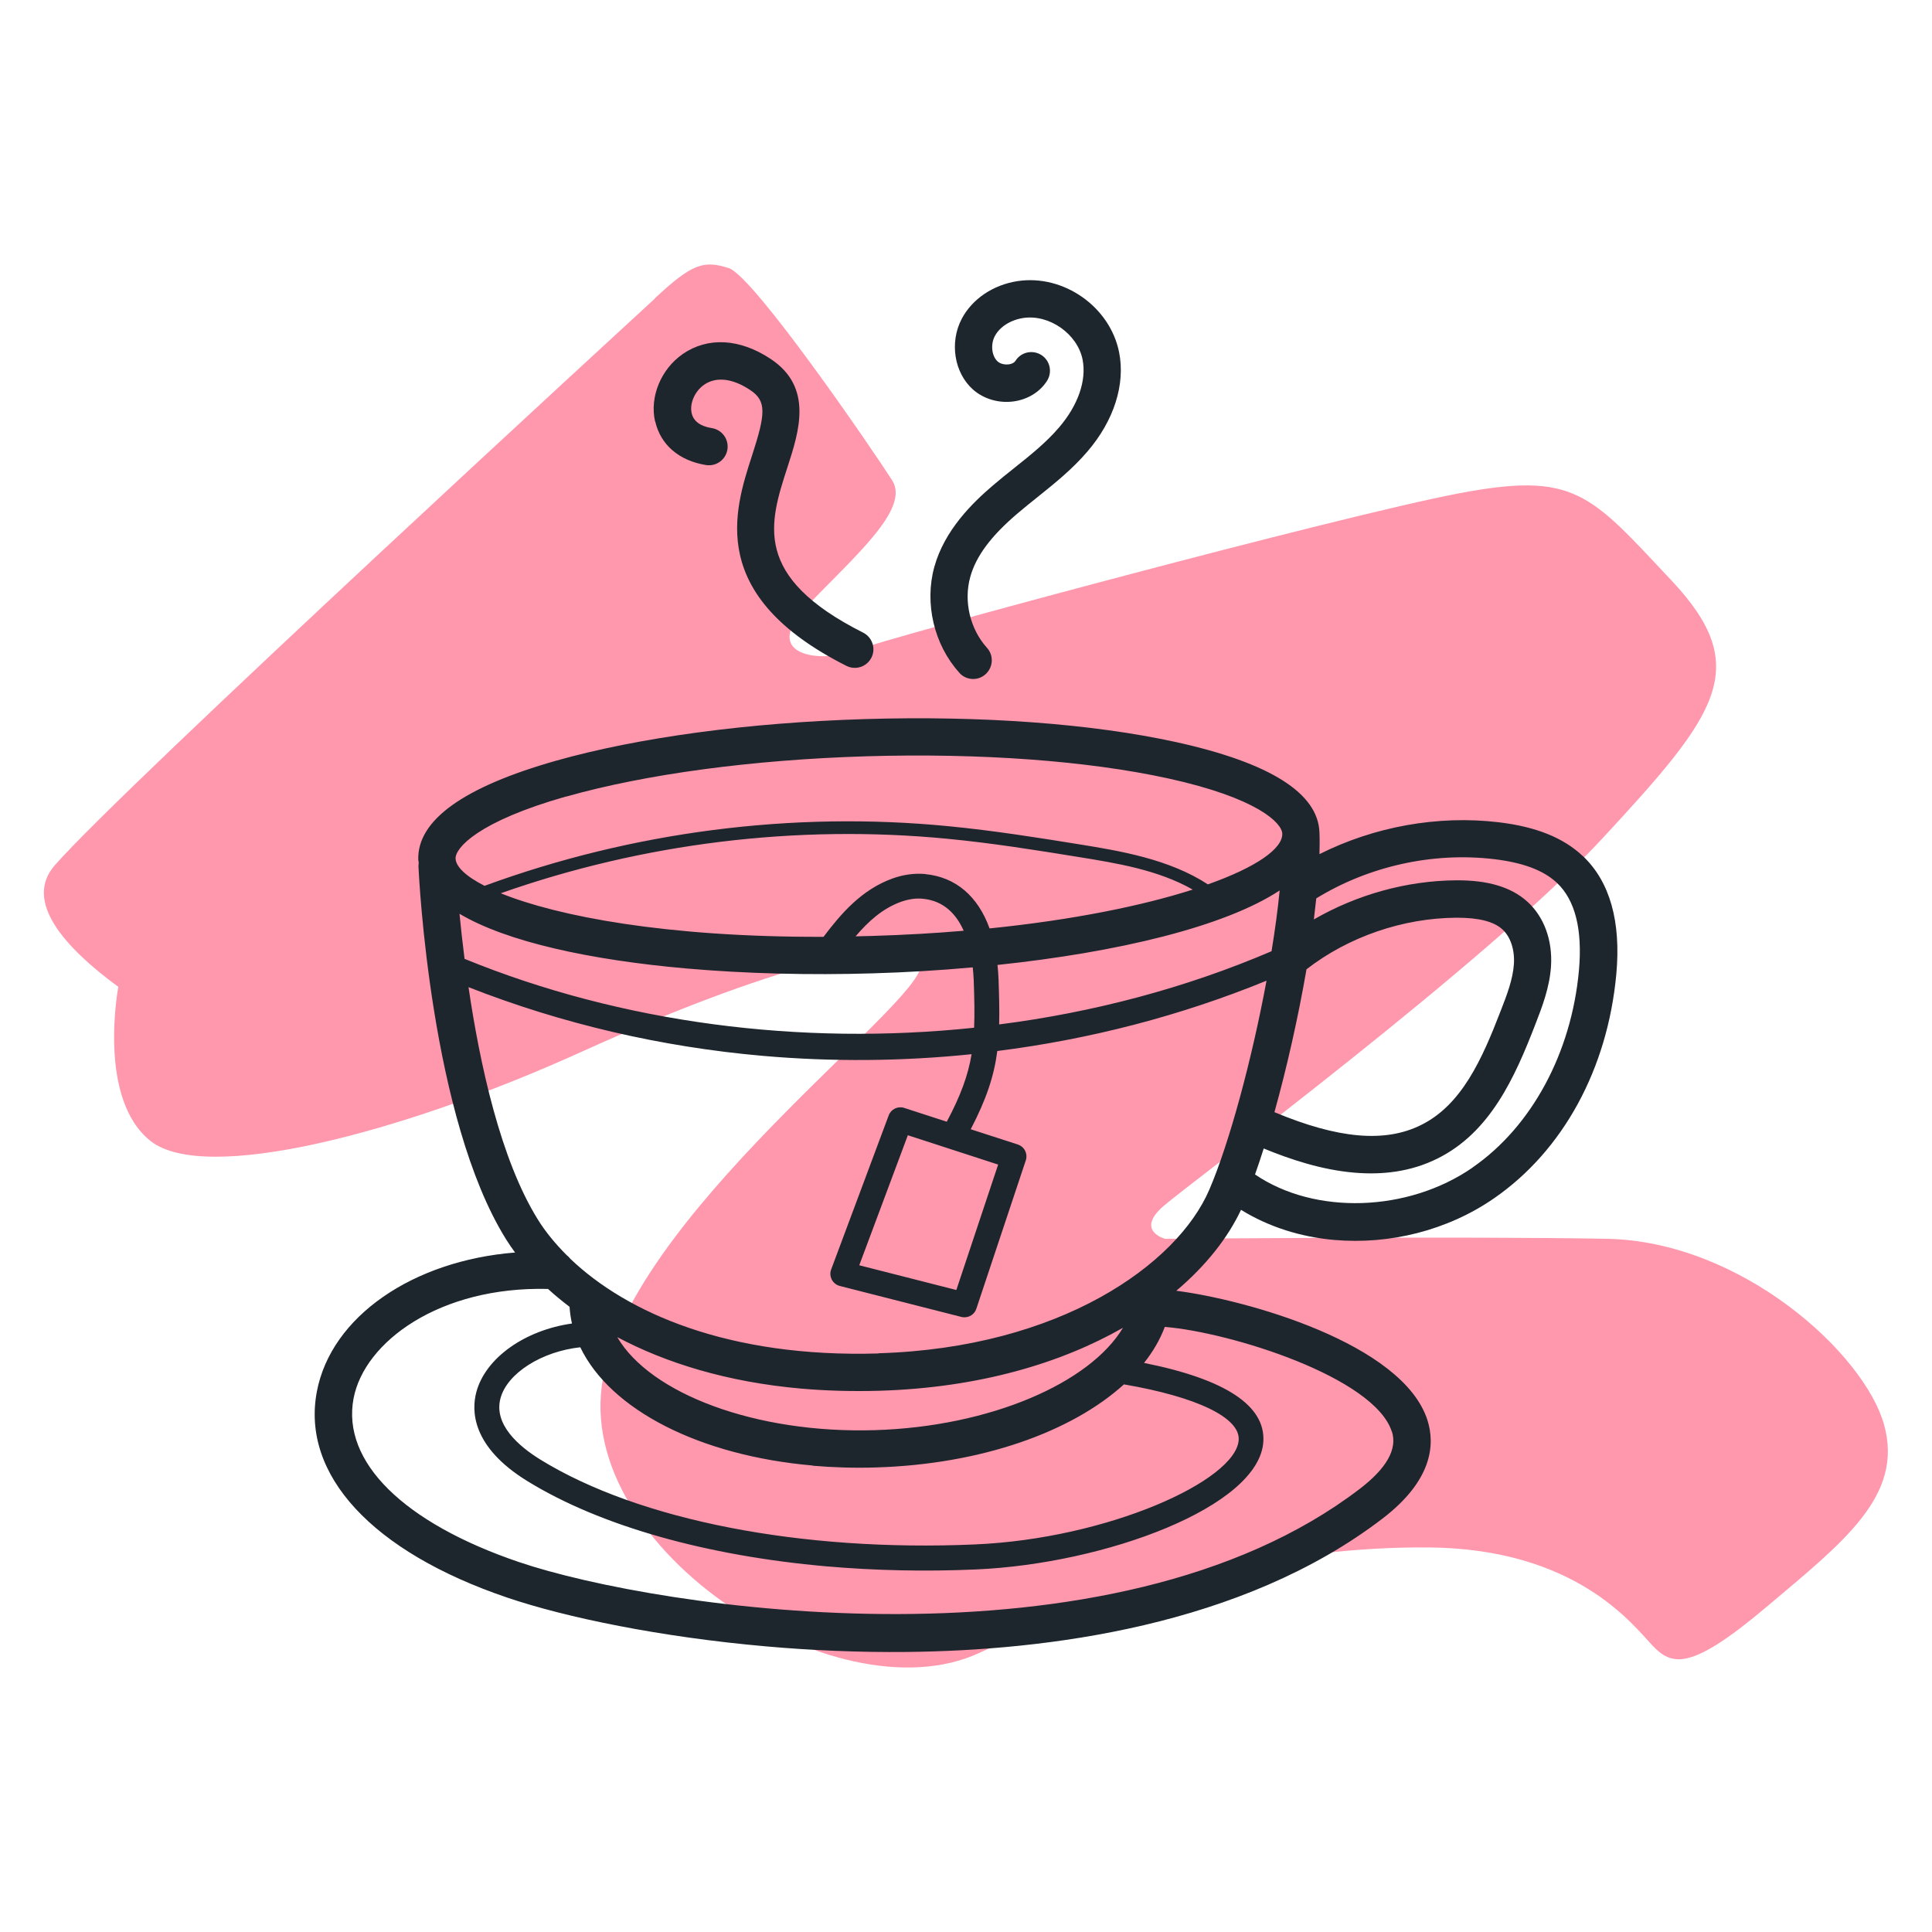 <?xml version="1.0" encoding="UTF-8"?>
<svg xmlns="http://www.w3.org/2000/svg" id="Layer_1" data-name="Layer 1" viewBox="0 0 200 200">
  <defs>
    <style>
      .cls-1 {
        fill: #ff97ad;
      }

      .cls-1, .cls-2 {
        stroke-width: 0px;
      }

      .cls-2 {
        fill: #1d252d;
      }
    </style>
  </defs>
  <path class="cls-1" d="M67.81,30.89c-1.2,1.12-55.19,50.66-62.16,58.71-3.22,3.72,1.06,8.5,6.6,12.56,0,0-2.23,11.61,3.37,15.98,5.6,4.37,25.67-.68,44.65-9.29,18.98-8.6,32.91-12.29,34.96-9.29,2.05,3-28.4,24.58-32.64,42.33-4.23,17.75,23.76,36.19,38.78,29.22,15.02-6.96,31.41-11.06,46.56-10.92,15.16.14,21.03,7.92,23.08,10.1,2.05,2.18,3.96,2.73,11.88-3.96,7.92-6.69,14.2-11.47,12.15-18.84-2.05-7.37-14.75-18.98-28.68-19.25-13.93-.27-45.75,0-45.75,0,0,0-3.14-.82-.14-3.41,3-2.59,33.59-25.26,45.47-38.1,11.88-12.84,15.57-17.61,7.1-26.63-8.47-9.01-9.97-11.33-22.12-9.01-12.15,2.32-58.85,14.88-62.41,16.25-3.55,1.37-9.83.55-5.05-4.51s10.81-10.1,8.9-13.1c-1.91-3-14.34-21.17-16.93-21.98-2.59-.82-3.77-.48-7.65,3.14Z"></path>
  <path class="cls-2" d="M163.84,88.61c-2-1.89-4.84-3.03-8.7-3.49-6.32-.75-12.9.46-18.55,3.3.02-.78.03-1.53,0-2.22-.12-4.09-5.12-7.24-14.85-9.38-8.66-1.9-20.09-2.75-32.19-2.38-12.1.36-23.46,1.9-31.99,4.31-9.59,2.72-14.38,6.17-14.26,10.25,0,.1.04.2.05.31-.02.13-.03.27-.03.41.05,1.06,1.27,26.06,9.06,38.56.29.46.6.92.94,1.38-10.55.84-19.04,6.6-20.52,14.4-1.63,8.61,5.73,16.58,19.7,21.32,6.07,2.06,15.84,4.09,26.89,5.06,4.66.41,9.55.62,14.48.57,14.43-.15,34.69-2.66,49.25-13.81,5.25-4.02,5.42-7.75,4.65-10.18-2.55-7.97-18.83-12.49-26-13.4,3.1-2.62,5.35-5.51,6.7-8.38,2.86,1.77,6.2,2.82,9.67,3.12,5.66.49,11.66-.95,16.52-4.31,7.15-4.94,11.76-13.4,12.66-23.21.5-5.46-.67-9.58-3.46-12.22ZM103.43,106.06c.04-1.38,0-2.9-.06-4.66-.02-.52-.06-1.02-.11-1.51,12.4-1.31,23.48-3.94,29.21-7.71-.19,1.96-.48,4.09-.84,6.29-8.87,3.8-18.42,6.33-28.2,7.58ZM47.58,94.6c4.88,2.9,13.51,4.78,23.52,5.66,6.09.53,12.69.7,19.25.5,3.47-.1,6.95-.31,10.35-.62.05.48.08.94.1,1.36.07,1.9.1,3.47.04,4.89-17.95,1.89-36.48-.48-52.75-7.13-.22-1.72-.39-3.29-.52-4.65ZM95.8,90.48c-1.11-.1-2.26.05-3.38.45-3.25,1.17-5.36,3.66-7.17,6.05-16.32.05-27.57-2.14-33.41-4.51,14.72-5.19,30.64-7.15,46.24-5.64,4.61.44,9.35,1.2,13.53,1.88,3.91.63,8.27,1.33,11.86,3.38-5.15,1.65-12.29,3.13-21.03,4.02-1.2-3.32-3.49-5.31-6.64-5.62ZM99.77,96.35c-3.01.26-6.19.44-9.54.54-.56.02-1.11.03-1.66.04,1.31-1.54,2.79-2.89,4.71-3.58.77-.27,1.56-.39,2.26-.31,2.17.21,3.46,1.6,4.22,3.31ZM135.25,100.34c4.33-3.36,9.97-5.31,15.55-5.34,2.26,0,3.81.38,4.72,1.2.84.76,1.29,2.1,1.2,3.58-.1,1.59-.74,3.25-1.36,4.84-1.95,5.06-4.05,9.77-8.27,11.85-3.74,1.85-8.59,1.41-15.16-1.34,1.28-4.6,2.46-9.82,3.32-14.8ZM58.62,82.46c8.23-2.33,19.26-3.81,31.05-4.17,11.79-.35,22.89.46,31.25,2.29,9.28,2.03,11.79,4.63,11.82,5.72.05,1.55-2.68,3.47-7.7,5.25-3.99-2.61-9.08-3.46-13.22-4.13-4.2-.68-8.96-1.44-13.62-1.89-16.2-1.59-32.79.58-48.04,6.17-1.96-1-2.97-1.99-3-2.83-.03-1.09,2.32-3.83,11.45-6.42ZM84.13,151.73c2.11.18,4.3.25,6.54.18,10.92-.33,20.26-3.68,25.68-8.6,7.58,1.3,12.02,3.45,11.88,5.75-.27,4.22-13.56,10.23-27.32,10.82-17.96.78-34.76-2.5-44.95-8.77-2.29-1.41-4.87-3.66-4.15-6.36.7-2.61,4.3-4.86,8.26-5.28,3.12,6.48,12.35,11.22,24.06,12.24ZM90.55,148.05c-12.37.37-23.25-3.8-26.65-9.63,4.99,2.65,11.33,4.65,19.06,5.33,2.54.22,5.23.3,8.08.22,10.36-.31,18.84-2.88,25.21-6.52-3.43,5.73-13.76,10.24-25.71,10.6ZM144.09,148.19c.58,1.81-.54,3.8-3.32,5.93-25.63,19.62-72.76,12.43-87.03,7.59-11.97-4.06-18.38-10.39-17.14-16.94,1.11-5.87,8.91-11.62,20.13-11.34.69.63,1.44,1.25,2.23,1.85.04.59.12,1.16.25,1.73-4.84.68-8.95,3.54-9.9,7.1-.51,1.91-.5,5.65,5.28,9.21,7.58,4.67,18.6,7.74,31,8.83,4.96.43,10.14.55,15.41.32,13.42-.58,29.36-6.49,29.78-13.23.23-3.73-3.92-6.47-12.35-8.15.94-1.18,1.66-2.43,2.15-3.73,6.79.55,21.7,5.21,23.5,10.84ZM90.93,140.11c-15.54.46-26.07-4.24-31.89-9.8-.11-.13-.22-.26-.36-.36-1.22-1.22-2.24-2.47-3.01-3.72-3.85-6.18-6-16.08-7.17-24.04,9.7,3.81,19.99,6.19,30.44,7.11,7.19.63,14.45.57,21.64-.17-.37,2.2-1.12,4.26-2.57,6.99l-4.41-1.43c-.66-.21-1.36.13-1.6.77l-5.96,15.96c-.13.34-.1.72.07,1.05.17.32.47.56.82.65l12.6,3.21c.07.02.14.03.21.03.58.05,1.14-.3,1.33-.88l5.12-15.36c.11-.32.08-.68-.07-.99-.15-.31-.43-.54-.75-.65l-4.88-1.58c1.62-3.12,2.41-5.49,2.75-8.1,9.57-1.21,18.98-3.64,27.87-7.28-1.52,8.19-3.85,16.81-5.92,21.63-3.33,7.76-15.47,16.38-34.25,16.94ZM103.33,120.55l-4.33,12.99-10.05-2.56,5.03-13.46,9.36,3.04ZM152.45,120.86c-6.71,4.64-16.35,4.93-22.53.72.3-.85.6-1.74.9-2.69,2.74,1.13,5.99,2.21,9.35,2.5,2.88.25,5.84-.07,8.62-1.45,5.46-2.7,8.01-8.36,10.16-13.93.69-1.78,1.47-3.8,1.61-5.99.17-2.7-.73-5.14-2.47-6.7-1.66-1.49-4.06-2.21-7.33-2.19-5.14.03-10.32,1.49-14.75,4.05.09-.74.17-1.47.25-2.18,5.4-3.32,12.04-4.82,18.42-4.06,3,.36,5.12,1.16,6.5,2.46,1.89,1.79,2.65,4.84,2.27,9.07-.78,8.53-4.89,16.15-11,20.38ZM99.31,69.64c-2.62-2.89-3.63-7.19-2.59-10.95,1.06-3.83,3.98-6.66,6.08-8.45.71-.61,1.45-1.2,2.18-1.78,1.72-1.37,3.34-2.67,4.66-4.22,1.97-2.3,2.85-4.86,2.43-7.01-.53-2.67-3.46-4.72-6.15-4.31-1.31.2-2.44.92-2.94,1.88-.46.87-.32,2.08.31,2.63.26.23.71.34,1.13.29.16-.02.54-.1.71-.38.57-.9,1.76-1.16,2.67-.59.9.57,1.16,1.77.59,2.67-.73,1.15-1.98,1.92-3.43,2.13-1.54.22-3.12-.24-4.23-1.22-1.95-1.73-2.46-4.88-1.17-7.33,1.08-2.05,3.24-3.51,5.78-3.9,4.76-.72,9.57,2.65,10.51,7.37.66,3.32-.53,7.07-3.28,10.27-1.56,1.83-3.4,3.3-5.18,4.73-.7.56-1.4,1.12-2.09,1.71-2.72,2.32-4.27,4.4-4.86,6.55-.7,2.51-.02,5.39,1.73,7.33.72.79.65,2.01-.14,2.73-.42.38-.95.54-1.46.49-.47-.04-.92-.25-1.26-.63ZM67.81,43.62c-.57-2.54.61-5.41,2.88-6.98,2.59-1.78,5.89-1.6,9.08.51,4.43,2.93,2.95,7.5,1.76,11.18-1.9,5.84-3.69,11.36,7.82,17.16.95.48,1.34,1.64.86,2.59-.37.73-1.13,1.12-1.89,1.05-.24-.02-.47-.09-.7-.2-14.47-7.29-11.64-16.02-9.76-21.8,1.39-4.29,1.52-5.62-.21-6.76-1.82-1.21-3.51-1.4-4.75-.55-.97.67-1.53,1.94-1.3,2.95.19.83.89,1.36,2.1,1.55,1.05.17,1.77,1.16,1.6,2.22-.17,1.05-1.16,1.77-2.22,1.6-2.79-.45-4.7-2.1-5.25-4.51Z"></path>
</svg>
